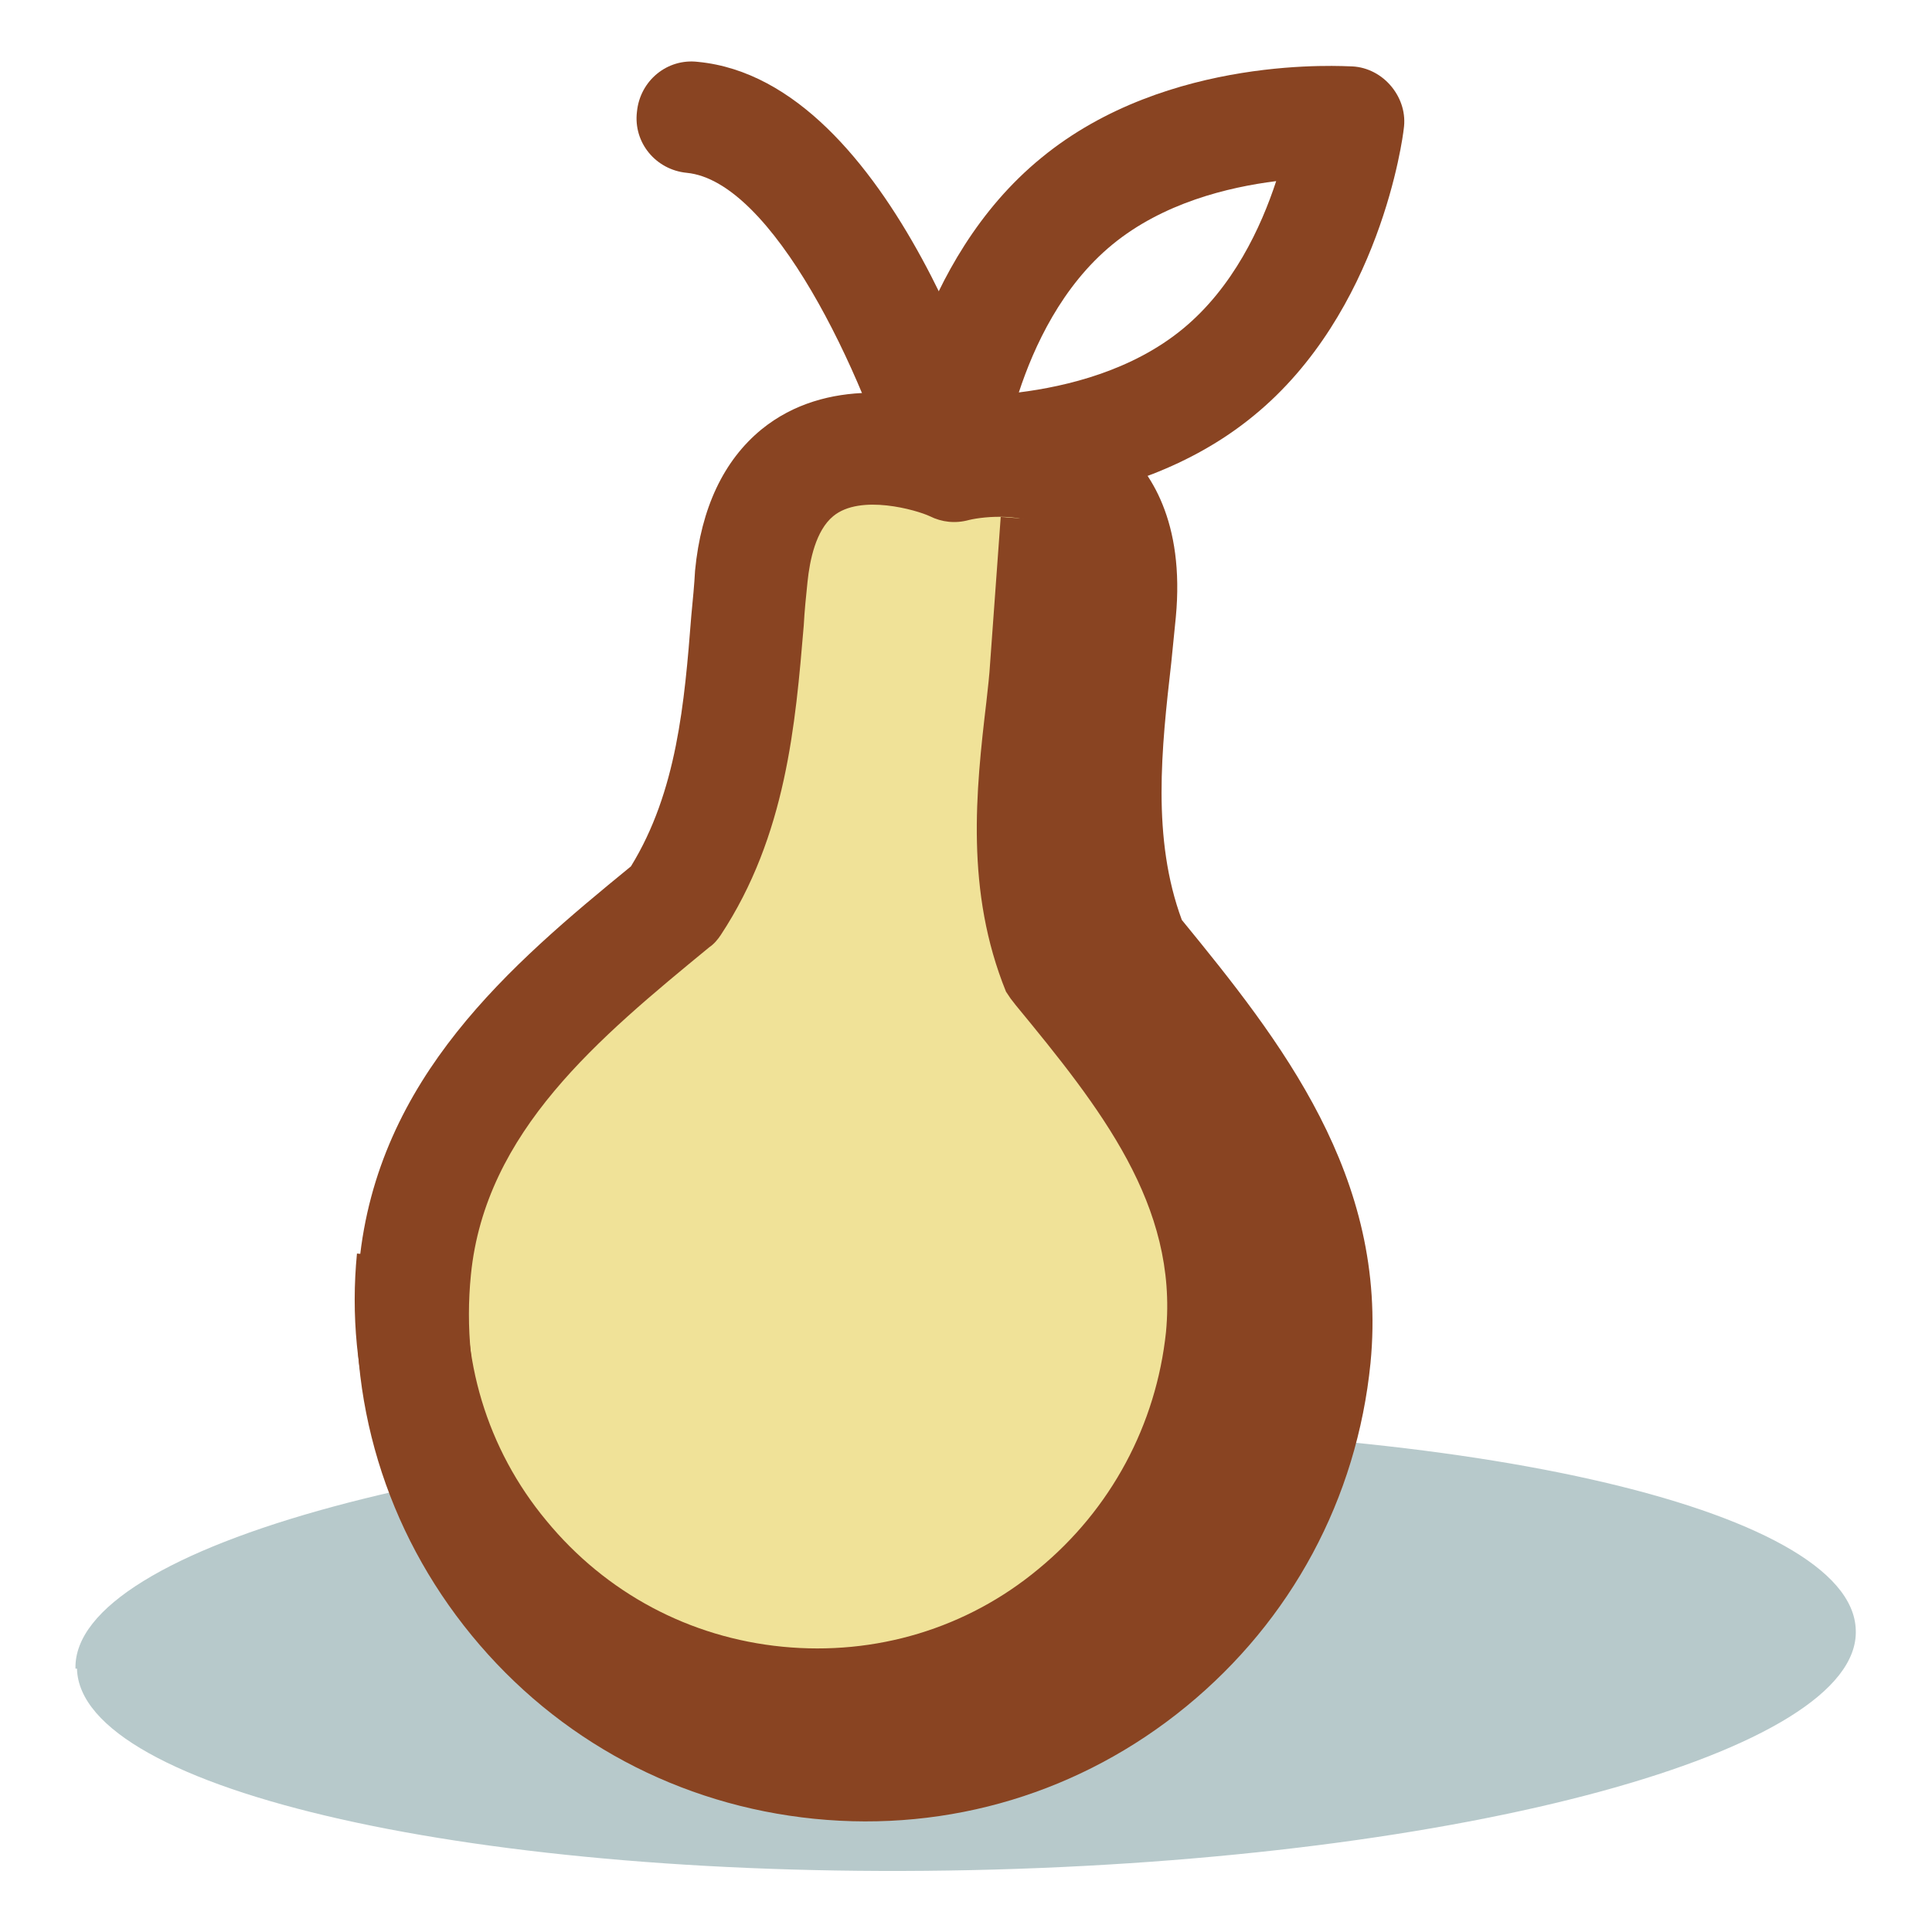 <?xml version="1.0" encoding="utf-8"?>
<!-- Svg Vector Icons : http://www.onlinewebfonts.com/icon -->
<!DOCTYPE svg PUBLIC "-//W3C//DTD SVG 1.1//EN" "http://www.w3.org/Graphics/SVG/1.1/DTD/svg11.dtd">
<svg version="1.1" xmlns="http://www.w3.org/2000/svg" xmlns:xlink="http://www.w3.org/1999/xlink" x="0px" y="0px" viewBox="0 0 256 256" enable-background="new 0 0 256 256" xml:space="preserve">
<g> <path fill="#b7c9cb" d="M10.2,221.1c0.4,16.2,53.3,28.1,118.5,26.7c65.2-1.4,117.8-15.7,117.2-31.8c-0.4-16.2-53.3-28.1-118.5-26.7 C62.2,190.7,9.6,204.9,10,221.1C10,221.1,10,221.1,10.2,221.1z"/> <path fill="#894422" d="M131.1,70.1c-0.7,0.6-1.7,1.1-2.7,1.4c-3.9,1.1-8-1.2-9.1-5.1C114.3,49,102.3,24,91,22.9 c-4.1-0.4-7.1-4-6.6-8.1c0.4-4.1,4-7.1,8.1-6.6c25.8,2.5,39.6,48.9,41,54.2C134.4,65.2,133.3,68.2,131.1,70.1z"/> <path fill="#894422" d="M166.1,55.1c-16.8,13.8-40.2,12.1-41.2,12.1c-2-0.1-3.9-1.1-5.2-2.7c-1.3-1.6-1.9-3.6-1.6-5.6 c0.1-1,3.1-24.3,19.9-38c16.8-13.8,40.2-12.1,41.2-12.1c2,0.1,3.9,1.1,5.2,2.7c1.3,1.6,1.9,3.6,1.6,5.6 C185.9,18.1,182.9,41.4,166.1,55.1L166.1,55.1z M135,52c6.4-0.8,15-2.9,21.7-8.4c6.7-5.5,10.4-13.5,12.4-19.6 c-6.4,0.8-15,2.9-21.7,8.4C140.7,37.9,137,45.9,135,52z"/> <path fill="#f0e298" d="M150,125.8c-6.1-15-3-30.9-1.6-44.7c2.3-23.3-17.9-20.4-21.8-19.3C123,60,101.9,53,99.6,76.3 c-1.4,13.8-1.4,30-10.4,43.5c-16,13.1-32.1,26.6-34.3,48.4c-3.3,32.9,20.8,62.2,53.7,65.5c32.9,3.3,62.2-20.8,65.5-53.7 C176.3,158.2,163.2,141.9,150,125.8z"/> <path fill="#894422" d="M157.2,226.1c-13.9,11.4-31.4,16.7-49.3,14.9c-17.9-1.8-34-10.4-45.4-24.3c-11.4-13.9-16.7-31.4-14.9-49.3 c2.4-24.6,20.1-39.6,36-52.6c6.1-9.9,7.1-21.7,8-33.2c0.2-2.1,0.4-4.1,0.5-6c0.8-8.3,3.8-14.6,8.8-18.7c8.6-7,20.3-5,26.4-2.8 c4.6-0.7,13.9-1.2,21.1,4.8c4,3.4,8.6,10.2,7.4,22.9c-0.2,2-0.4,4-0.6,6c-1.3,11.4-2.6,23.3,1.4,34.1c13,15.9,27.4,34,25,58.7 C179.8,198.6,171.1,214.7,157.2,226.1z M110.4,68.4c-2.3,1.9-3.1,5.8-3.4,8.7c-0.2,1.9-0.4,3.9-0.5,5.8c-1.1,13-2.3,27.8-11,41 c-0.4,0.6-0.9,1.2-1.5,1.6c-14.6,12-29.7,24.4-31.6,43.4c-1.4,13.9,2.8,27.6,11.6,38.4c8.9,10.8,21.5,17.6,35.4,18.9 c13.9,1.4,27.6-2.8,38.4-11.6c10.8-8.9,17.6-21.5,18.9-35.4c1.9-19-10.5-34.1-22.5-48.7c-0.5-0.6-0.9-1.2-1.1-1.9 c-5.9-14.6-4.3-29.4-2.8-42.4c0.2-2,0.4-3.9,0.6-5.8c0.4-3.5,0.3-8.1-2.2-10.2c-2.7-2.3-8.2-1.8-10.3-1.3c-1.8,0.5-3.6,0.3-5.2-0.5 C121.5,67.6,114,65.4,110.4,68.4z"/> <path fill="#894422" d="M147,219.4c-12.6,10.4-28.5,15.2-44.8,13.6c-16.3-1.6-30.9-9.5-41.3-22.1c-10.4-12.6-15.2-28.5-13.6-44.8 l14.8,1.5c-1.2,12.3,2.4,24.4,10.3,33.9c7.9,9.6,19,15.5,31.3,16.7c12.3,1.2,24.4-2.4,33.9-10.3c9.6-7.9,15.6-19.1,16.9-31.4 c1.6-16.8-8.7-29.7-19.9-43.3l-0.7-0.9l-0.6-0.9c-5.4-13.3-4-26.6-2.6-38.4c0.2-1.8,0.4-3.5,0.5-5.2l1.4-19.3l14.8,1.1L146,89.2 c-0.2,2-0.4,3.8-0.6,5.6c-1.1,10.1-2.4,20.6,1.2,30.1c11.8,14.4,24.8,30.7,22.5,53.1C167.5,194.4,159.6,209.1,147,219.4L147,219.4z "/></g>
</svg>